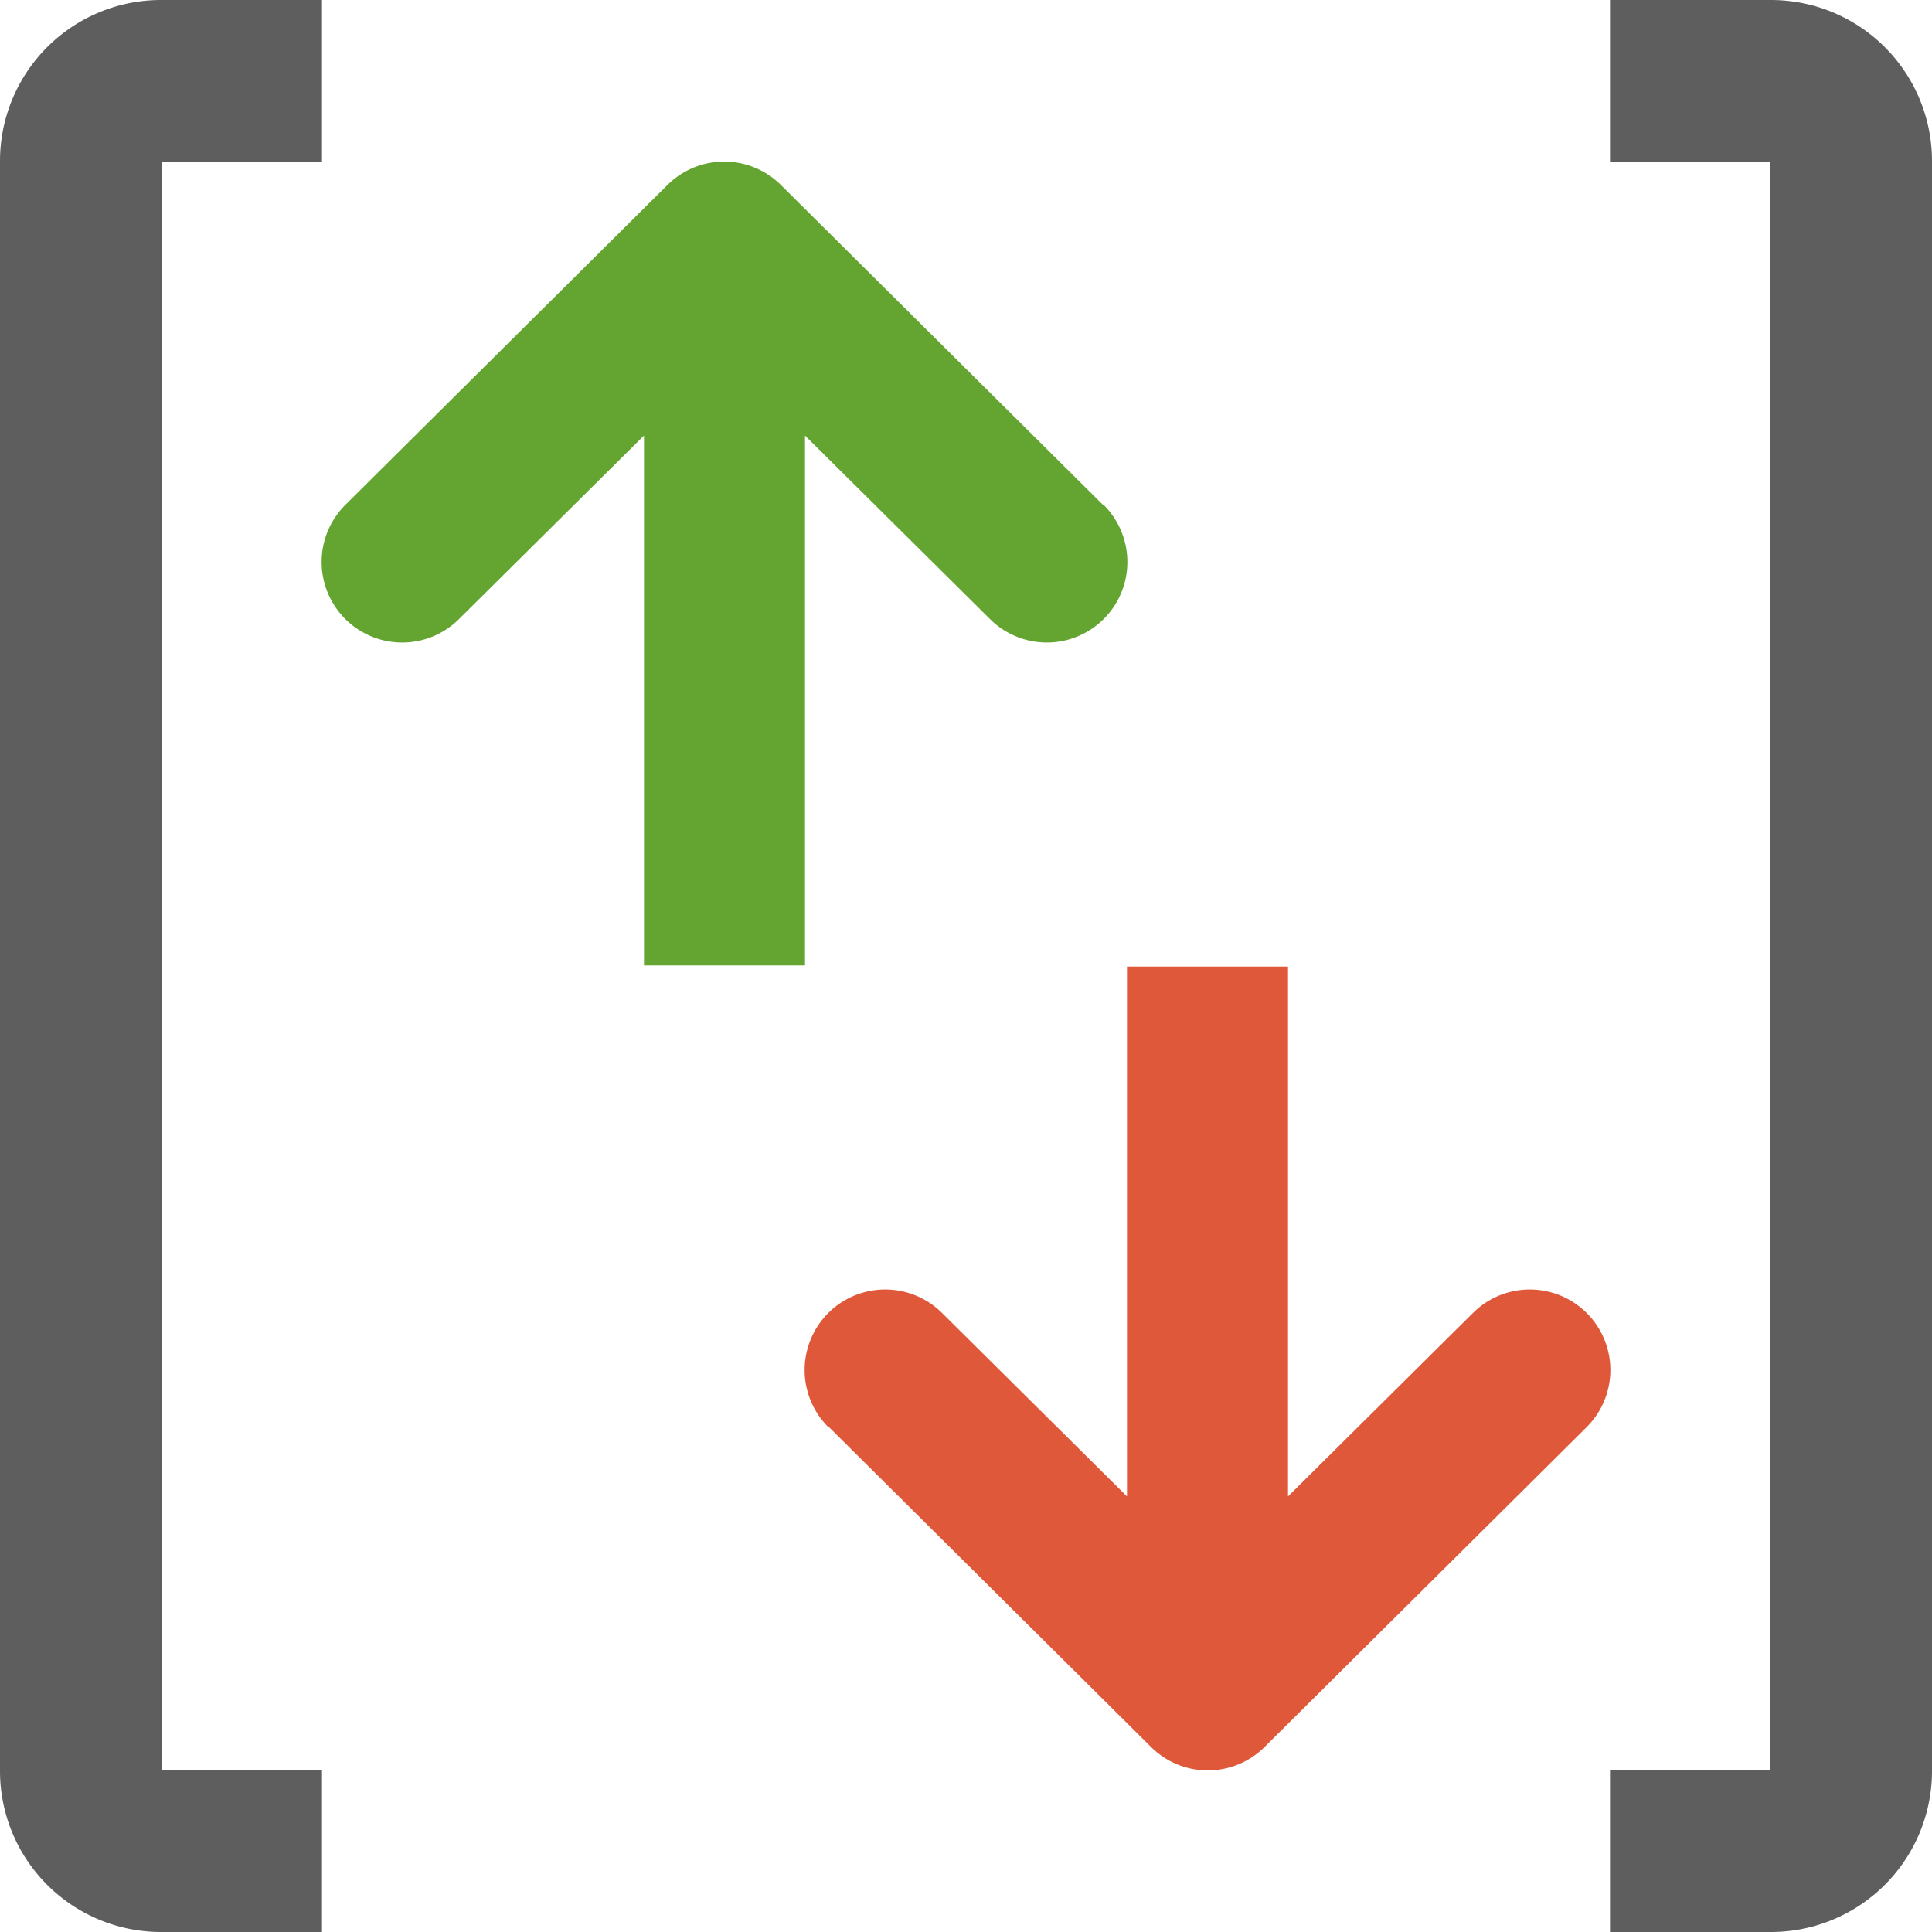<svg xmlns="http://www.w3.org/2000/svg" viewBox="0 0 24 24">
  <defs>
    <style>
      .cls-1 {
        fill: #de5839;
      }

      .cls-1, .cls-2, .cls-3 {
        fill-rule: evenodd;
      }

      .cls-2 {
        fill: #5e5e5e;
      }

      .cls-3 {
        fill: #64a531;
      }
    </style>
  </defs>
  <path class="cls-1" d="M754.3,113.73l4,3.973a1,1,0,0,0,1.408,0l4-3.973a1,1,0,0,0-1.408-1.422l-2.3,2.281v-6.582h-2v6.582l-2.3-2.281a1,1,0,0,0-1.408,1.422" transform="translate(-744 -96)"/>
  <path class="cls-2" d="M766,120h-2v-2.011h1.989V98.011H764V96h2a2,2,0,0,1,2,2v20A2,2,0,0,1,766,120ZM748,98.011h-1.989v19.978H748V120h-2a2,2,0,0,1-2-2V98a2,2,0,0,1,2-2h2v2.011Z" transform="translate(-744 -96)"/>
  <path class="cls-3" d="M757.7,102.27l-4-3.973a1,1,0,0,0-1.408,0l-4,3.973a1,1,0,0,0,1.408,1.422l2.3-2.281v6.582h2v-6.582l2.3,2.281a1,1,0,0,0,1.408-1.422" transform="translate(-744 -96)"/>
</svg>
